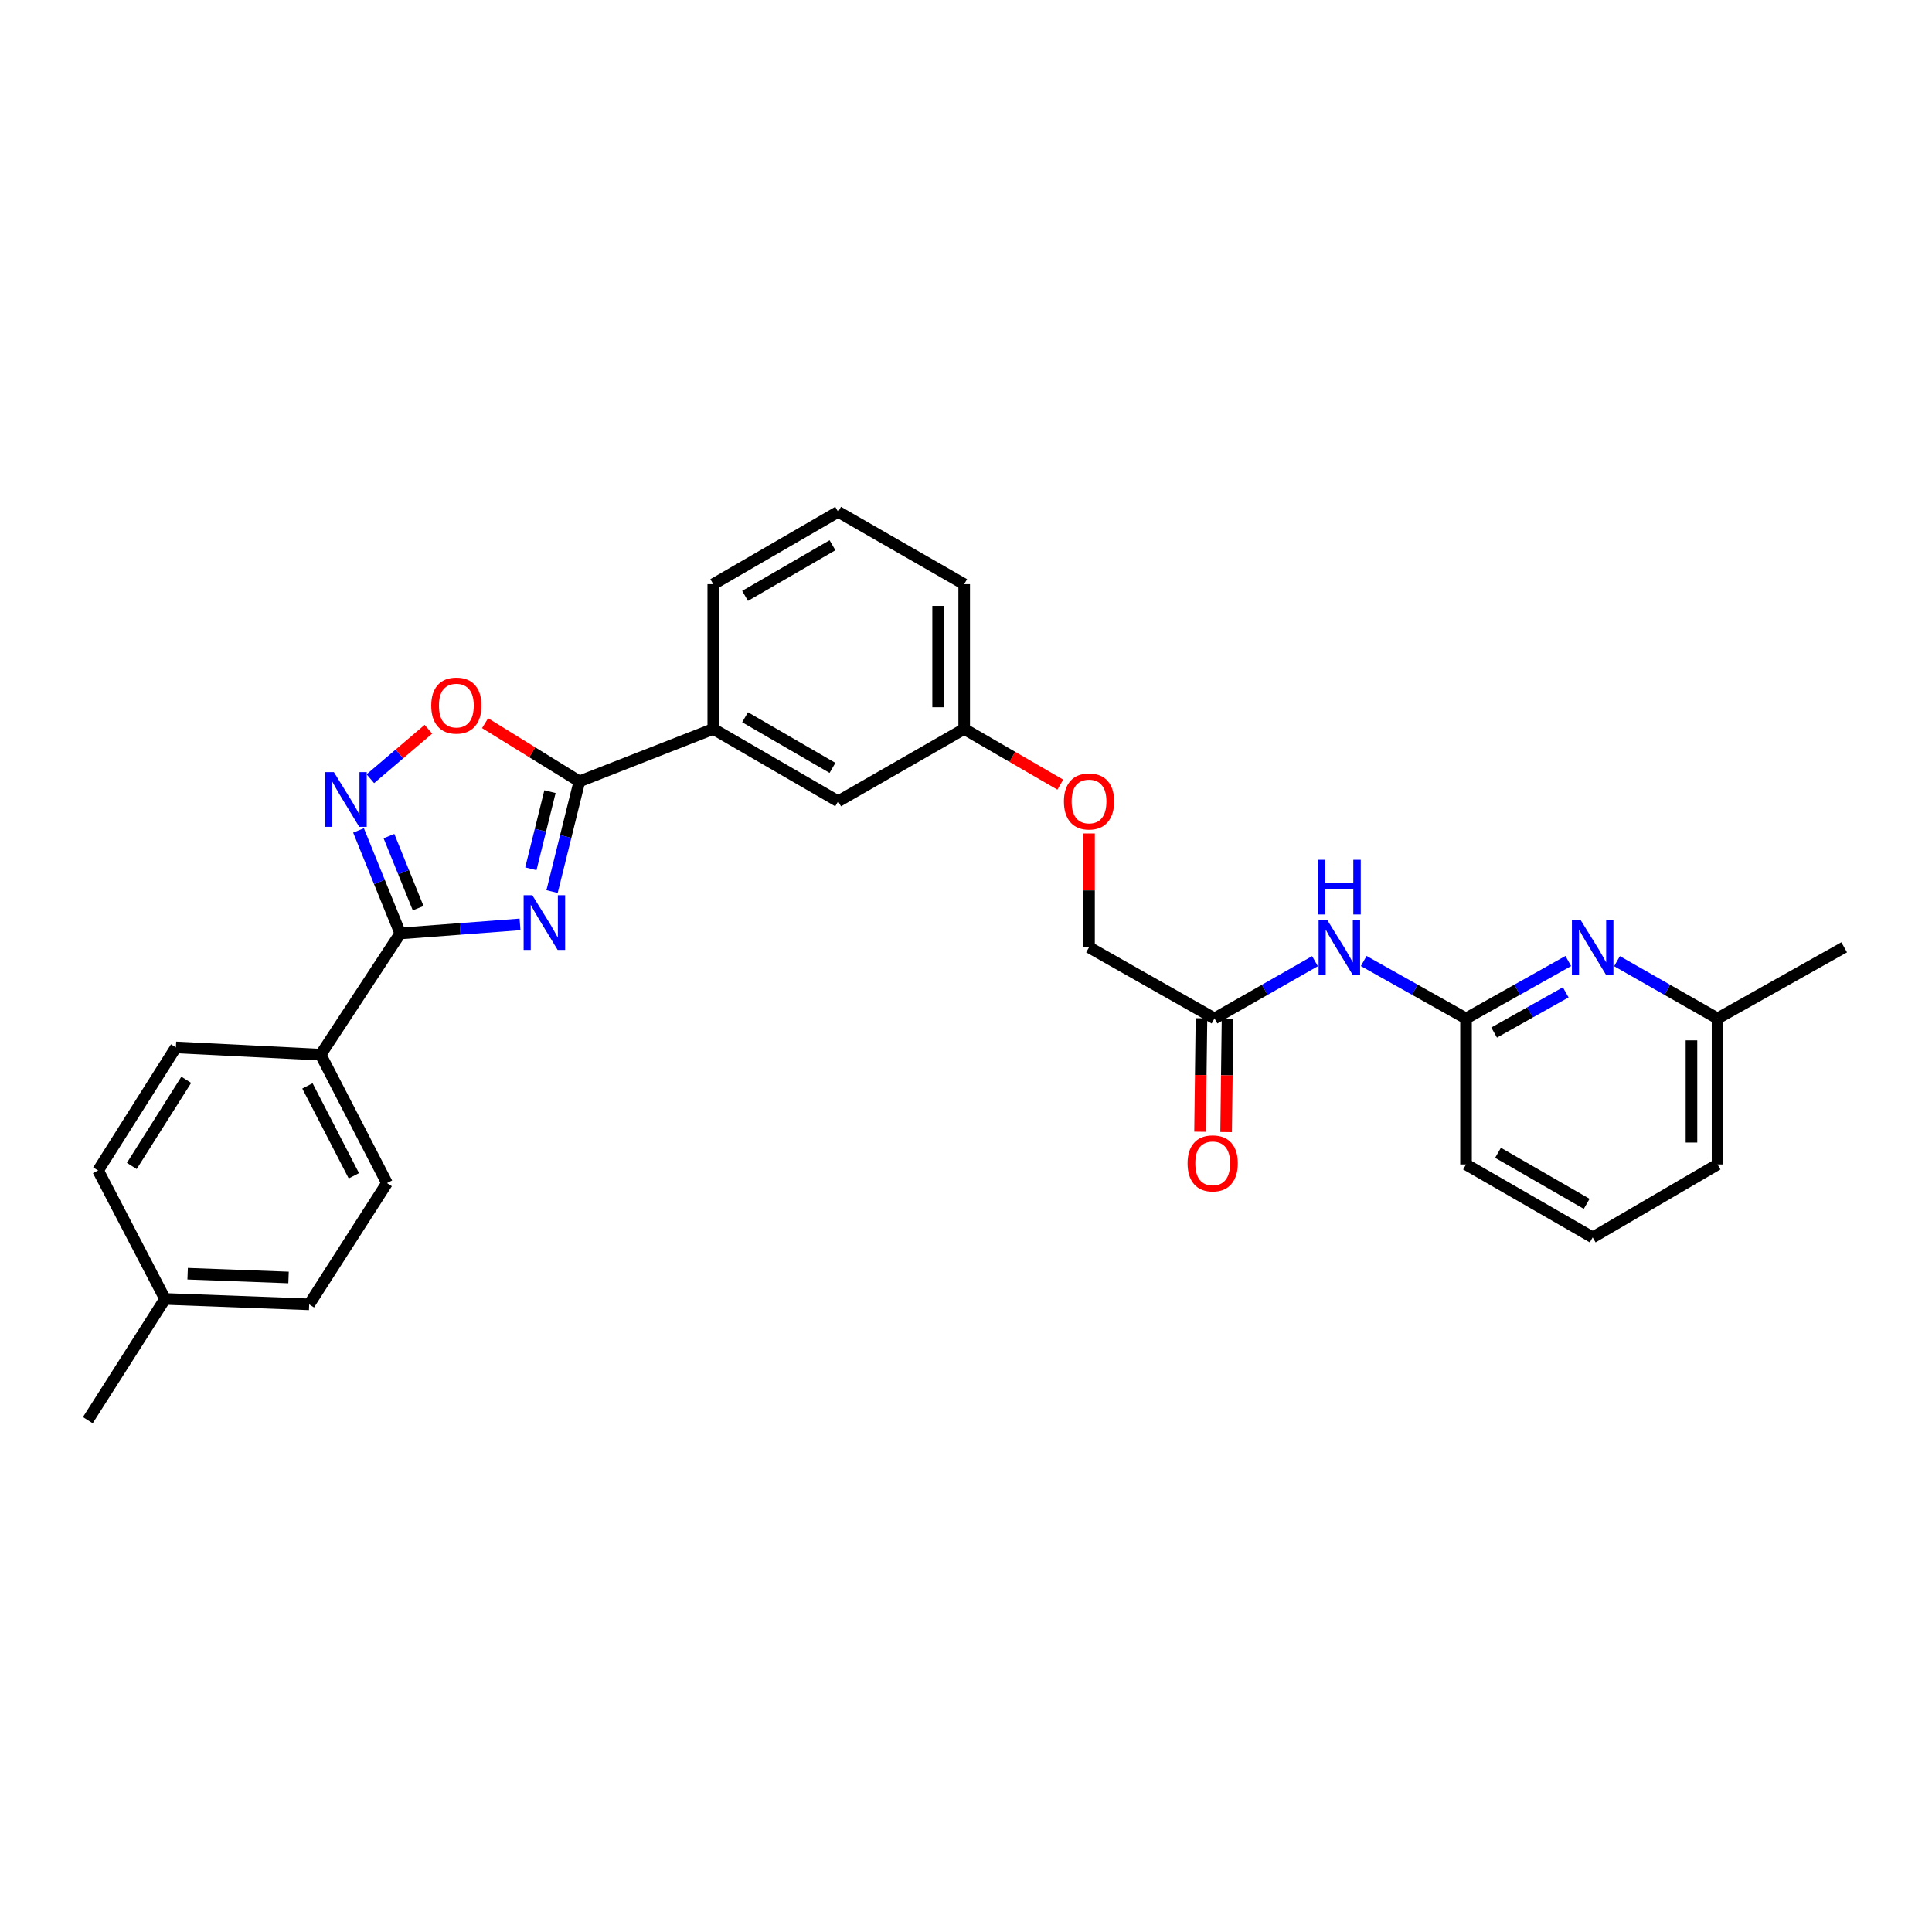<?xml version='1.0' encoding='iso-8859-1'?>
<svg version='1.1' baseProfile='full'
              xmlns='http://www.w3.org/2000/svg'
                      xmlns:rdkit='http://www.rdkit.org/xml'
                      xmlns:xlink='http://www.w3.org/1999/xlink'
                  xml:space='preserve'
width='1000px' height='1000px' viewBox='0 0 1000 1000'>
<!-- END OF HEADER -->
<rect style='opacity:1.0;fill:#FFFFFF;stroke:none' width='1000' height='1000' x='0' y='0'> </rect>
<path class='bond-0' d='M 269.161,478.464 L 238.166,480.803' style='fill:none;fill-rule:evenodd;stroke:#0000FF;stroke-width:6px;stroke-linecap:butt;stroke-linejoin:miter;stroke-opacity:1' />
<path class='bond-0' d='M 238.166,480.803 L 207.172,483.142' style='fill:none;fill-rule:evenodd;stroke:#000000;stroke-width:6px;stroke-linecap:butt;stroke-linejoin:miter;stroke-opacity:1' />
<path class='bond-1' d='M 285.748,461.471 L 292.815,432.964' style='fill:none;fill-rule:evenodd;stroke:#0000FF;stroke-width:6px;stroke-linecap:butt;stroke-linejoin:miter;stroke-opacity:1' />
<path class='bond-1' d='M 292.815,432.964 L 299.881,404.457' style='fill:none;fill-rule:evenodd;stroke:#000000;stroke-width:6px;stroke-linecap:butt;stroke-linejoin:miter;stroke-opacity:1' />
<path class='bond-1' d='M 274.772,449.672 L 279.718,429.717' style='fill:none;fill-rule:evenodd;stroke:#0000FF;stroke-width:6px;stroke-linecap:butt;stroke-linejoin:miter;stroke-opacity:1' />
<path class='bond-1' d='M 279.718,429.717 L 284.665,409.762' style='fill:none;fill-rule:evenodd;stroke:#000000;stroke-width:6px;stroke-linecap:butt;stroke-linejoin:miter;stroke-opacity:1' />
<path class='bond-2' d='M 207.172,483.142 L 196.373,456.495' style='fill:none;fill-rule:evenodd;stroke:#000000;stroke-width:6px;stroke-linecap:butt;stroke-linejoin:miter;stroke-opacity:1' />
<path class='bond-2' d='M 196.373,456.495 L 185.573,429.849' style='fill:none;fill-rule:evenodd;stroke:#0000FF;stroke-width:6px;stroke-linecap:butt;stroke-linejoin:miter;stroke-opacity:1' />
<path class='bond-2' d='M 216.437,470.08 L 208.877,451.428' style='fill:none;fill-rule:evenodd;stroke:#000000;stroke-width:6px;stroke-linecap:butt;stroke-linejoin:miter;stroke-opacity:1' />
<path class='bond-2' d='M 208.877,451.428 L 201.318,432.775' style='fill:none;fill-rule:evenodd;stroke:#0000FF;stroke-width:6px;stroke-linecap:butt;stroke-linejoin:miter;stroke-opacity:1' />
<path class='bond-9' d='M 207.172,483.142 L 165.967,545.898' style='fill:none;fill-rule:evenodd;stroke:#000000;stroke-width:6px;stroke-linecap:butt;stroke-linejoin:miter;stroke-opacity:1' />
<path class='bond-3' d='M 299.881,404.457 L 275.478,389.384' style='fill:none;fill-rule:evenodd;stroke:#000000;stroke-width:6px;stroke-linecap:butt;stroke-linejoin:miter;stroke-opacity:1' />
<path class='bond-3' d='M 275.478,389.384 L 251.075,374.311' style='fill:none;fill-rule:evenodd;stroke:#FF0000;stroke-width:6px;stroke-linecap:butt;stroke-linejoin:miter;stroke-opacity:1' />
<path class='bond-7' d='M 299.881,404.457 L 369.189,377.299' style='fill:none;fill-rule:evenodd;stroke:#000000;stroke-width:6px;stroke-linecap:butt;stroke-linejoin:miter;stroke-opacity:1' />
<path class='bond-29' d='M 191.694,403.065 L 206.717,390.259' style='fill:none;fill-rule:evenodd;stroke:#0000FF;stroke-width:6px;stroke-linecap:butt;stroke-linejoin:miter;stroke-opacity:1' />
<path class='bond-29' d='M 206.717,390.259 L 221.741,377.453' style='fill:none;fill-rule:evenodd;stroke:#FF0000;stroke-width:6px;stroke-linecap:butt;stroke-linejoin:miter;stroke-opacity:1' />
<path class='bond-4' d='M 680.638,497.508 L 654.63,512.326' style='fill:none;fill-rule:evenodd;stroke:#0000FF;stroke-width:6px;stroke-linecap:butt;stroke-linejoin:miter;stroke-opacity:1' />
<path class='bond-4' d='M 654.63,512.326 L 628.623,527.143' style='fill:none;fill-rule:evenodd;stroke:#000000;stroke-width:6px;stroke-linecap:butt;stroke-linejoin:miter;stroke-opacity:1' />
<path class='bond-6' d='M 705.857,497.415 L 732.335,512.279' style='fill:none;fill-rule:evenodd;stroke:#0000FF;stroke-width:6px;stroke-linecap:butt;stroke-linejoin:miter;stroke-opacity:1' />
<path class='bond-6' d='M 732.335,512.279 L 758.812,527.143' style='fill:none;fill-rule:evenodd;stroke:#000000;stroke-width:6px;stroke-linecap:butt;stroke-linejoin:miter;stroke-opacity:1' />
<path class='bond-5' d='M 811.744,497.417 L 785.278,512.28' style='fill:none;fill-rule:evenodd;stroke:#0000FF;stroke-width:6px;stroke-linecap:butt;stroke-linejoin:miter;stroke-opacity:1' />
<path class='bond-5' d='M 785.278,512.28 L 758.812,527.143' style='fill:none;fill-rule:evenodd;stroke:#000000;stroke-width:6px;stroke-linecap:butt;stroke-linejoin:miter;stroke-opacity:1' />
<path class='bond-5' d='M 810.411,513.64 L 791.885,524.044' style='fill:none;fill-rule:evenodd;stroke:#0000FF;stroke-width:6px;stroke-linecap:butt;stroke-linejoin:miter;stroke-opacity:1' />
<path class='bond-5' d='M 791.885,524.044 L 773.358,534.448' style='fill:none;fill-rule:evenodd;stroke:#000000;stroke-width:6px;stroke-linecap:butt;stroke-linejoin:miter;stroke-opacity:1' />
<path class='bond-15' d='M 836.963,497.507 L 862.978,512.325' style='fill:none;fill-rule:evenodd;stroke:#0000FF;stroke-width:6px;stroke-linecap:butt;stroke-linejoin:miter;stroke-opacity:1' />
<path class='bond-15' d='M 862.978,512.325 L 888.994,527.143' style='fill:none;fill-rule:evenodd;stroke:#000000;stroke-width:6px;stroke-linecap:butt;stroke-linejoin:miter;stroke-opacity:1' />
<path class='bond-21' d='M 758.812,527.143 L 758.812,602.717' style='fill:none;fill-rule:evenodd;stroke:#000000;stroke-width:6px;stroke-linecap:butt;stroke-linejoin:miter;stroke-opacity:1' />
<path class='bond-10' d='M 369.189,377.299 L 433.818,414.756' style='fill:none;fill-rule:evenodd;stroke:#000000;stroke-width:6px;stroke-linecap:butt;stroke-linejoin:miter;stroke-opacity:1' />
<path class='bond-10' d='M 385.649,371.244 L 430.89,397.464' style='fill:none;fill-rule:evenodd;stroke:#000000;stroke-width:6px;stroke-linecap:butt;stroke-linejoin:miter;stroke-opacity:1' />
<path class='bond-22' d='M 369.189,377.299 L 369.189,302.37' style='fill:none;fill-rule:evenodd;stroke:#000000;stroke-width:6px;stroke-linecap:butt;stroke-linejoin:miter;stroke-opacity:1' />
<path class='bond-8' d='M 628.623,527.143 L 563.678,490.33' style='fill:none;fill-rule:evenodd;stroke:#000000;stroke-width:6px;stroke-linecap:butt;stroke-linejoin:miter;stroke-opacity:1' />
<path class='bond-11' d='M 621.877,527.058 L 621.51,556.426' style='fill:none;fill-rule:evenodd;stroke:#000000;stroke-width:6px;stroke-linecap:butt;stroke-linejoin:miter;stroke-opacity:1' />
<path class='bond-11' d='M 621.51,556.426 L 621.142,585.794' style='fill:none;fill-rule:evenodd;stroke:#FF0000;stroke-width:6px;stroke-linecap:butt;stroke-linejoin:miter;stroke-opacity:1' />
<path class='bond-11' d='M 635.368,527.227 L 635.001,556.595' style='fill:none;fill-rule:evenodd;stroke:#000000;stroke-width:6px;stroke-linecap:butt;stroke-linejoin:miter;stroke-opacity:1' />
<path class='bond-11' d='M 635.001,556.595 L 634.634,585.963' style='fill:none;fill-rule:evenodd;stroke:#FF0000;stroke-width:6px;stroke-linecap:butt;stroke-linejoin:miter;stroke-opacity:1' />
<path class='bond-12' d='M 165.967,545.898 L 200.298,612.371' style='fill:none;fill-rule:evenodd;stroke:#000000;stroke-width:6px;stroke-linecap:butt;stroke-linejoin:miter;stroke-opacity:1' />
<path class='bond-12' d='M 159.128,562.06 L 183.16,608.592' style='fill:none;fill-rule:evenodd;stroke:#000000;stroke-width:6px;stroke-linecap:butt;stroke-linejoin:miter;stroke-opacity:1' />
<path class='bond-13' d='M 165.967,545.898 L 91.037,542.135' style='fill:none;fill-rule:evenodd;stroke:#000000;stroke-width:6px;stroke-linecap:butt;stroke-linejoin:miter;stroke-opacity:1' />
<path class='bond-17' d='M 433.818,414.756 L 499.063,377.299' style='fill:none;fill-rule:evenodd;stroke:#000000;stroke-width:6px;stroke-linecap:butt;stroke-linejoin:miter;stroke-opacity:1' />
<path class='bond-18' d='M 200.298,612.371 L 160.03,675.127' style='fill:none;fill-rule:evenodd;stroke:#000000;stroke-width:6px;stroke-linecap:butt;stroke-linejoin:miter;stroke-opacity:1' />
<path class='bond-19' d='M 91.037,542.135 L 50.762,605.842' style='fill:none;fill-rule:evenodd;stroke:#000000;stroke-width:6px;stroke-linecap:butt;stroke-linejoin:miter;stroke-opacity:1' />
<path class='bond-19' d='M 96.401,558.901 L 68.208,603.496' style='fill:none;fill-rule:evenodd;stroke:#000000;stroke-width:6px;stroke-linecap:butt;stroke-linejoin:miter;stroke-opacity:1' />
<path class='bond-14' d='M 548.811,406.138 L 523.937,391.719' style='fill:none;fill-rule:evenodd;stroke:#FF0000;stroke-width:6px;stroke-linecap:butt;stroke-linejoin:miter;stroke-opacity:1' />
<path class='bond-14' d='M 523.937,391.719 L 499.063,377.299' style='fill:none;fill-rule:evenodd;stroke:#000000;stroke-width:6px;stroke-linecap:butt;stroke-linejoin:miter;stroke-opacity:1' />
<path class='bond-16' d='M 563.678,431.406 L 563.678,460.868' style='fill:none;fill-rule:evenodd;stroke:#FF0000;stroke-width:6px;stroke-linecap:butt;stroke-linejoin:miter;stroke-opacity:1' />
<path class='bond-16' d='M 563.678,460.868 L 563.678,490.33' style='fill:none;fill-rule:evenodd;stroke:#000000;stroke-width:6px;stroke-linecap:butt;stroke-linejoin:miter;stroke-opacity:1' />
<path class='bond-27' d='M 888.994,527.143 L 954.545,490.33' style='fill:none;fill-rule:evenodd;stroke:#000000;stroke-width:6px;stroke-linecap:butt;stroke-linejoin:miter;stroke-opacity:1' />
<path class='bond-32' d='M 888.994,527.143 L 888.994,602.717' style='fill:none;fill-rule:evenodd;stroke:#000000;stroke-width:6px;stroke-linecap:butt;stroke-linejoin:miter;stroke-opacity:1' />
<path class='bond-32' d='M 875.501,538.479 L 875.501,591.381' style='fill:none;fill-rule:evenodd;stroke:#000000;stroke-width:6px;stroke-linecap:butt;stroke-linejoin:miter;stroke-opacity:1' />
<path class='bond-30' d='M 499.063,377.299 L 499.063,302.37' style='fill:none;fill-rule:evenodd;stroke:#000000;stroke-width:6px;stroke-linecap:butt;stroke-linejoin:miter;stroke-opacity:1' />
<path class='bond-30' d='M 485.57,366.06 L 485.57,313.609' style='fill:none;fill-rule:evenodd;stroke:#000000;stroke-width:6px;stroke-linecap:butt;stroke-linejoin:miter;stroke-opacity:1' />
<path class='bond-31' d='M 160.03,675.127 L 85.423,672.331' style='fill:none;fill-rule:evenodd;stroke:#000000;stroke-width:6px;stroke-linecap:butt;stroke-linejoin:miter;stroke-opacity:1' />
<path class='bond-31' d='M 149.344,661.225 L 97.119,659.268' style='fill:none;fill-rule:evenodd;stroke:#000000;stroke-width:6px;stroke-linecap:butt;stroke-linejoin:miter;stroke-opacity:1' />
<path class='bond-20' d='M 50.762,605.842 L 85.423,672.331' style='fill:none;fill-rule:evenodd;stroke:#000000;stroke-width:6px;stroke-linecap:butt;stroke-linejoin:miter;stroke-opacity:1' />
<path class='bond-28' d='M 85.423,672.331 L 45.455,735.087' style='fill:none;fill-rule:evenodd;stroke:#000000;stroke-width:6px;stroke-linecap:butt;stroke-linejoin:miter;stroke-opacity:1' />
<path class='bond-23' d='M 758.812,602.717 L 824.364,640.466' style='fill:none;fill-rule:evenodd;stroke:#000000;stroke-width:6px;stroke-linecap:butt;stroke-linejoin:miter;stroke-opacity:1' />
<path class='bond-23' d='M 775.378,596.687 L 821.264,623.111' style='fill:none;fill-rule:evenodd;stroke:#000000;stroke-width:6px;stroke-linecap:butt;stroke-linejoin:miter;stroke-opacity:1' />
<path class='bond-24' d='M 369.189,302.37 L 433.818,264.913' style='fill:none;fill-rule:evenodd;stroke:#000000;stroke-width:6px;stroke-linecap:butt;stroke-linejoin:miter;stroke-opacity:1' />
<path class='bond-24' d='M 385.649,308.425 L 430.89,282.205' style='fill:none;fill-rule:evenodd;stroke:#000000;stroke-width:6px;stroke-linecap:butt;stroke-linejoin:miter;stroke-opacity:1' />
<path class='bond-25' d='M 824.364,640.466 L 888.994,602.717' style='fill:none;fill-rule:evenodd;stroke:#000000;stroke-width:6px;stroke-linecap:butt;stroke-linejoin:miter;stroke-opacity:1' />
<path class='bond-26' d='M 433.818,264.913 L 499.063,302.37' style='fill:none;fill-rule:evenodd;stroke:#000000;stroke-width:6px;stroke-linecap:butt;stroke-linejoin:miter;stroke-opacity:1' />
<path  class='atom-0' d='M 275.511 463.352
L 284.791 478.352
Q 285.711 479.832, 287.191 482.512
Q 288.671 485.192, 288.751 485.352
L 288.751 463.352
L 292.511 463.352
L 292.511 491.672
L 288.631 491.672
L 278.671 475.272
Q 277.511 473.352, 276.271 471.152
Q 275.071 468.952, 274.711 468.272
L 274.711 491.672
L 271.031 491.672
L 271.031 463.352
L 275.511 463.352
' fill='#0000FF'/>
<path  class='atom-3' d='M 172.817 399.659
L 182.097 414.659
Q 183.017 416.139, 184.497 418.819
Q 185.977 421.499, 186.057 421.659
L 186.057 399.659
L 189.817 399.659
L 189.817 427.979
L 185.937 427.979
L 175.977 411.579
Q 174.817 409.659, 173.577 407.459
Q 172.377 405.259, 172.017 404.579
L 172.017 427.979
L 168.337 427.979
L 168.337 399.659
L 172.817 399.659
' fill='#0000FF'/>
<path  class='atom-4' d='M 223.203 365.206
Q 223.203 358.406, 226.563 354.606
Q 229.923 350.806, 236.203 350.806
Q 242.483 350.806, 245.843 354.606
Q 249.203 358.406, 249.203 365.206
Q 249.203 372.086, 245.803 376.006
Q 242.403 379.886, 236.203 379.886
Q 229.963 379.886, 226.563 376.006
Q 223.203 372.126, 223.203 365.206
M 236.203 376.686
Q 240.523 376.686, 242.843 373.806
Q 245.203 370.886, 245.203 365.206
Q 245.203 359.646, 242.843 356.846
Q 240.523 354.006, 236.203 354.006
Q 231.883 354.006, 229.523 356.806
Q 227.203 359.606, 227.203 365.206
Q 227.203 370.926, 229.523 373.806
Q 231.883 376.686, 236.203 376.686
' fill='#FF0000'/>
<path  class='atom-5' d='M 686.977 476.17
L 696.257 491.17
Q 697.177 492.65, 698.657 495.33
Q 700.137 498.01, 700.217 498.17
L 700.217 476.17
L 703.977 476.17
L 703.977 504.49
L 700.097 504.49
L 690.137 488.09
Q 688.977 486.17, 687.737 483.97
Q 686.537 481.77, 686.177 481.09
L 686.177 504.49
L 682.497 504.49
L 682.497 476.17
L 686.977 476.17
' fill='#0000FF'/>
<path  class='atom-5' d='M 682.157 445.018
L 685.997 445.018
L 685.997 457.058
L 700.477 457.058
L 700.477 445.018
L 704.317 445.018
L 704.317 473.338
L 700.477 473.338
L 700.477 460.258
L 685.997 460.258
L 685.997 473.338
L 682.157 473.338
L 682.157 445.018
' fill='#0000FF'/>
<path  class='atom-6' d='M 818.104 476.17
L 827.384 491.17
Q 828.304 492.65, 829.784 495.33
Q 831.264 498.01, 831.344 498.17
L 831.344 476.17
L 835.104 476.17
L 835.104 504.49
L 831.224 504.49
L 821.264 488.09
Q 820.104 486.17, 818.864 483.97
Q 817.664 481.77, 817.304 481.09
L 817.304 504.49
L 813.624 504.49
L 813.624 476.17
L 818.104 476.17
' fill='#0000FF'/>
<path  class='atom-12' d='M 614.686 602.152
Q 614.686 595.352, 618.046 591.552
Q 621.406 587.752, 627.686 587.752
Q 633.966 587.752, 637.326 591.552
Q 640.686 595.352, 640.686 602.152
Q 640.686 609.032, 637.286 612.952
Q 633.886 616.832, 627.686 616.832
Q 621.446 616.832, 618.046 612.952
Q 614.686 609.072, 614.686 602.152
M 627.686 613.632
Q 632.006 613.632, 634.326 610.752
Q 636.686 607.832, 636.686 602.152
Q 636.686 596.592, 634.326 593.792
Q 632.006 590.952, 627.686 590.952
Q 623.366 590.952, 621.006 593.752
Q 618.686 596.552, 618.686 602.152
Q 618.686 607.872, 621.006 610.752
Q 623.366 613.632, 627.686 613.632
' fill='#FF0000'/>
<path  class='atom-15' d='M 550.678 414.836
Q 550.678 408.036, 554.038 404.236
Q 557.398 400.436, 563.678 400.436
Q 569.958 400.436, 573.318 404.236
Q 576.678 408.036, 576.678 414.836
Q 576.678 421.716, 573.278 425.636
Q 569.878 429.516, 563.678 429.516
Q 557.438 429.516, 554.038 425.636
Q 550.678 421.756, 550.678 414.836
M 563.678 426.316
Q 567.998 426.316, 570.318 423.436
Q 572.678 420.516, 572.678 414.836
Q 572.678 409.276, 570.318 406.476
Q 567.998 403.636, 563.678 403.636
Q 559.358 403.636, 556.998 406.436
Q 554.678 409.236, 554.678 414.836
Q 554.678 420.556, 556.998 423.436
Q 559.358 426.316, 563.678 426.316
' fill='#FF0000'/>
</svg>

